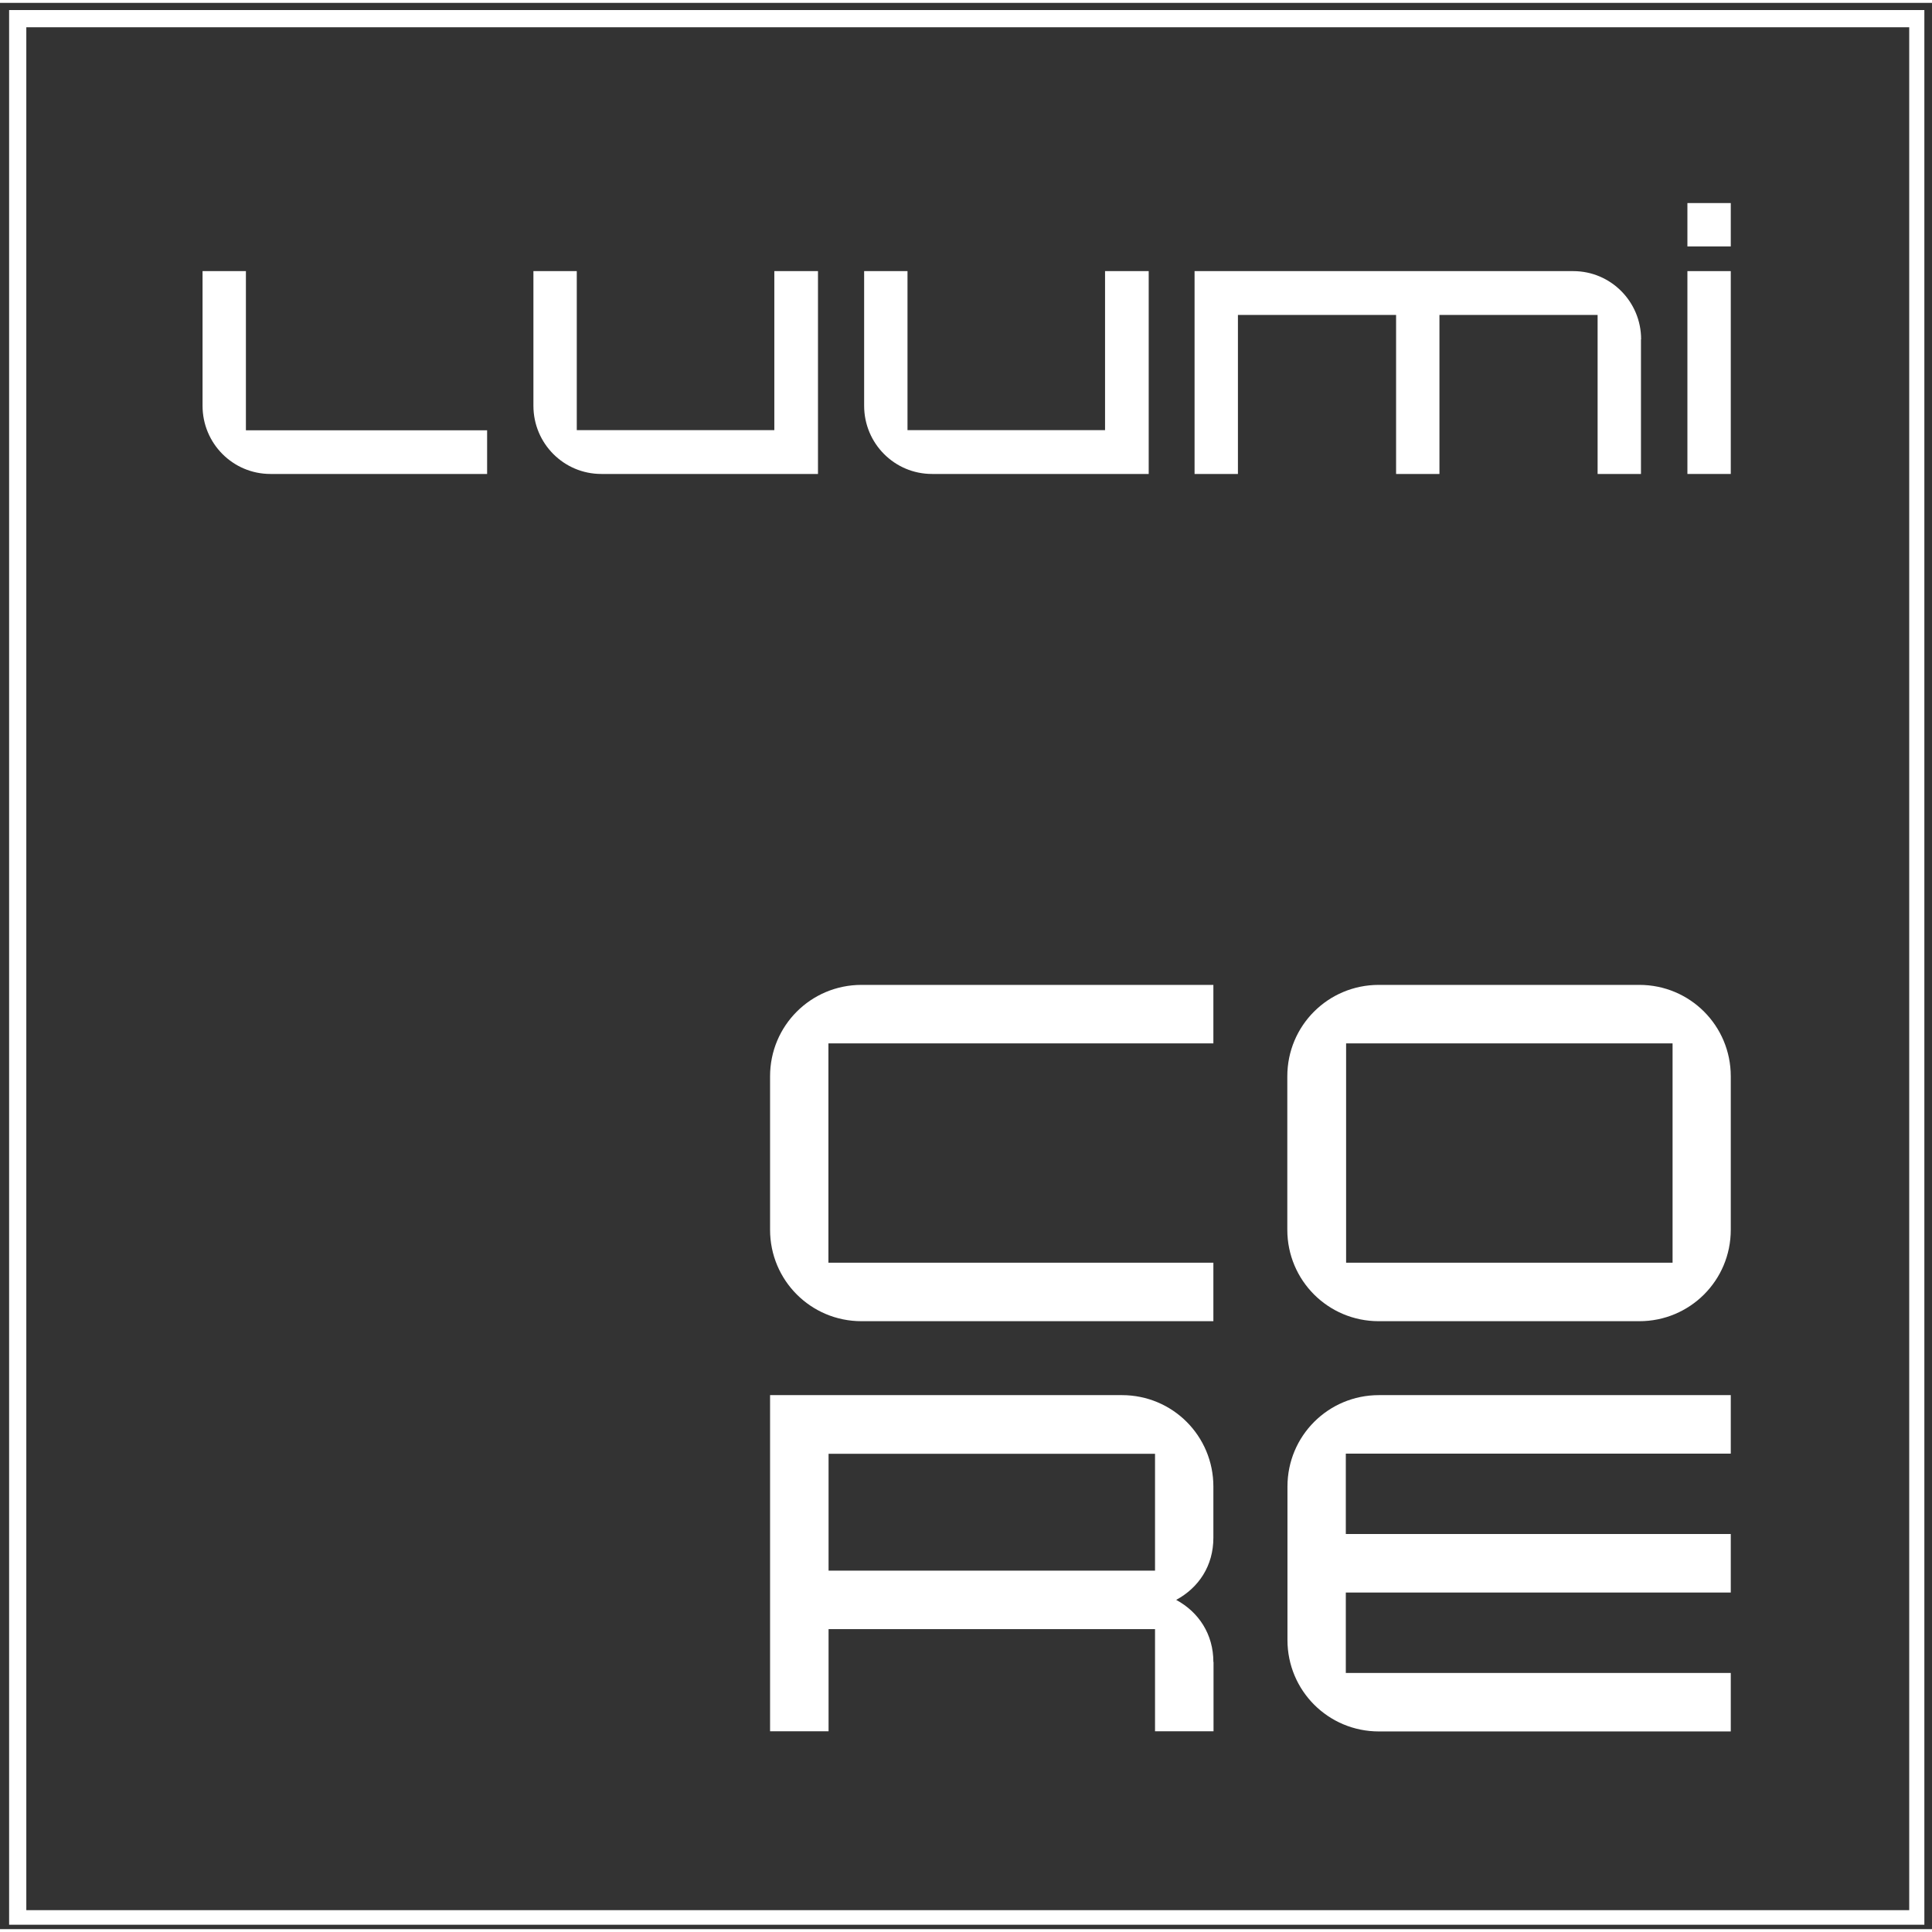 <?xml version="1.0" encoding="UTF-8"?>
<svg xmlns="http://www.w3.org/2000/svg" xmlns:xlink="http://www.w3.org/1999/xlink" id="Ebene_1" data-name="Ebene 1" version="1.1" viewBox="0 0 1314.4 1310.5" width="70" height="70">
  <rect x="0" y="0" width="1314.4" height="1310.5" fill="#333333" stroke="none"/>
  <defs>
    <style>
      .cls-1 {
        clip-path: url(#clippath);
      }

      .cls-2 {
        fill: none;
      }

      .cls-2, .cls-3 {
        stroke-width: 0px;
      }

      .cls-3 {
        fill: #fff;
      }
    </style>
    <clipPath id="clippath">
      <rect class="cls-2" x="6.2" y="4.6" width="1303" height="1302.9"/>
    </clipPath>
  </defs>
  <path class="cls-3" d="M825.5,857.1h-261.9v-149.2h261.9v-39.8h-239.4c-34.4,0-62.2,27.7-62.2,62.2v104.4c0,34.4,27.7,62.2,62.2,62.2h239.4v-39.8h0Z"/>
  <path class="cls-3" d="M1177.5,730.3c0-34.4-27.7-62.2-62.2-62.2h-177.3c-34.4,0-62.2,27.7-62.2,62.2v104.4c0,34.4,27.7,62.2,62.2,62.2h177.3c34.4,0,62.2-27.7,62.2-62.2v-104.4h0ZM915.8,857.1v-149.2h222.1v149.2h-222.1Z"/>
  <path class="cls-3" d="M825.5,1128.8c0-19-10-34-25.3-42.3,15.3-8.3,25.3-23.1,25.3-42.3v-34.8c0-34.4-27.7-62.2-62.2-62.2h-239.4v228.7h39.8v-69.5h222.1v69.5h39.8v-47.2h0ZM563.7,1066.6v-79.5h222.1v79.5h-222.1Z"/>
  <path class="cls-3" d="M1177.5,1136.2h-261.9v-54.7h261.9v-39.8h-261.9v-54.7h261.9v-39.8h-239.4c-34.4,0-62.2,27.7-62.2,62.2v104.4c0,34.4,27.7,62.2,62.2,62.2h239.4v-39.8h0Z"/>
  <g class="cls-1">
    <path class="cls-3" d="M1310.6,1309.2H6.2V4.9h1304.4v1304.4h0ZM17.9,1297.6h1281V16.6H17.9v1281h0Z"/>
  </g>
  <path class="cls-3" d="M556.3,182.5h-29.5v108.2h-134.4v-108.2h-29.5v91.6c0,25.6,20.6,46.4,46.2,46.4h147.4v-138h-.2Z"/>
  <path class="cls-3" d="M781.3,182.5h-29.5v108.2h-134.4v-108.2h-29.5v91.6c0,25.6,20.6,46.4,46.2,46.4h147.4v-138h-.2Z"/>
  <polygon class="cls-3" points="1177.5 182.5 1148 182.5 1148 320.5 1177.5 320.5 1177.5 182.5 1177.5 182.5"/>
  <path class="cls-3" d="M1116.5,228.9c0-25.6-20.6-46.4-46.2-46.4h-257.6v138h29.5v-108.2h107.6v108.2h29.5v-108.2h107.6v108.2h29.5v-91.6h0Z"/>
  <path class="cls-3" d="M167.3,290.7v-108.2h-29.5v91.6c0,25.6,20.6,46.4,46.2,46.4h147.4v-29.7h-164.1Z"/>
  <polygon class="cls-3" points="1177.5 136.2 1148 136.2 1148 165.7 1177.5 165.7 1177.5 136.2 1177.5 136.2"/>
</svg>
